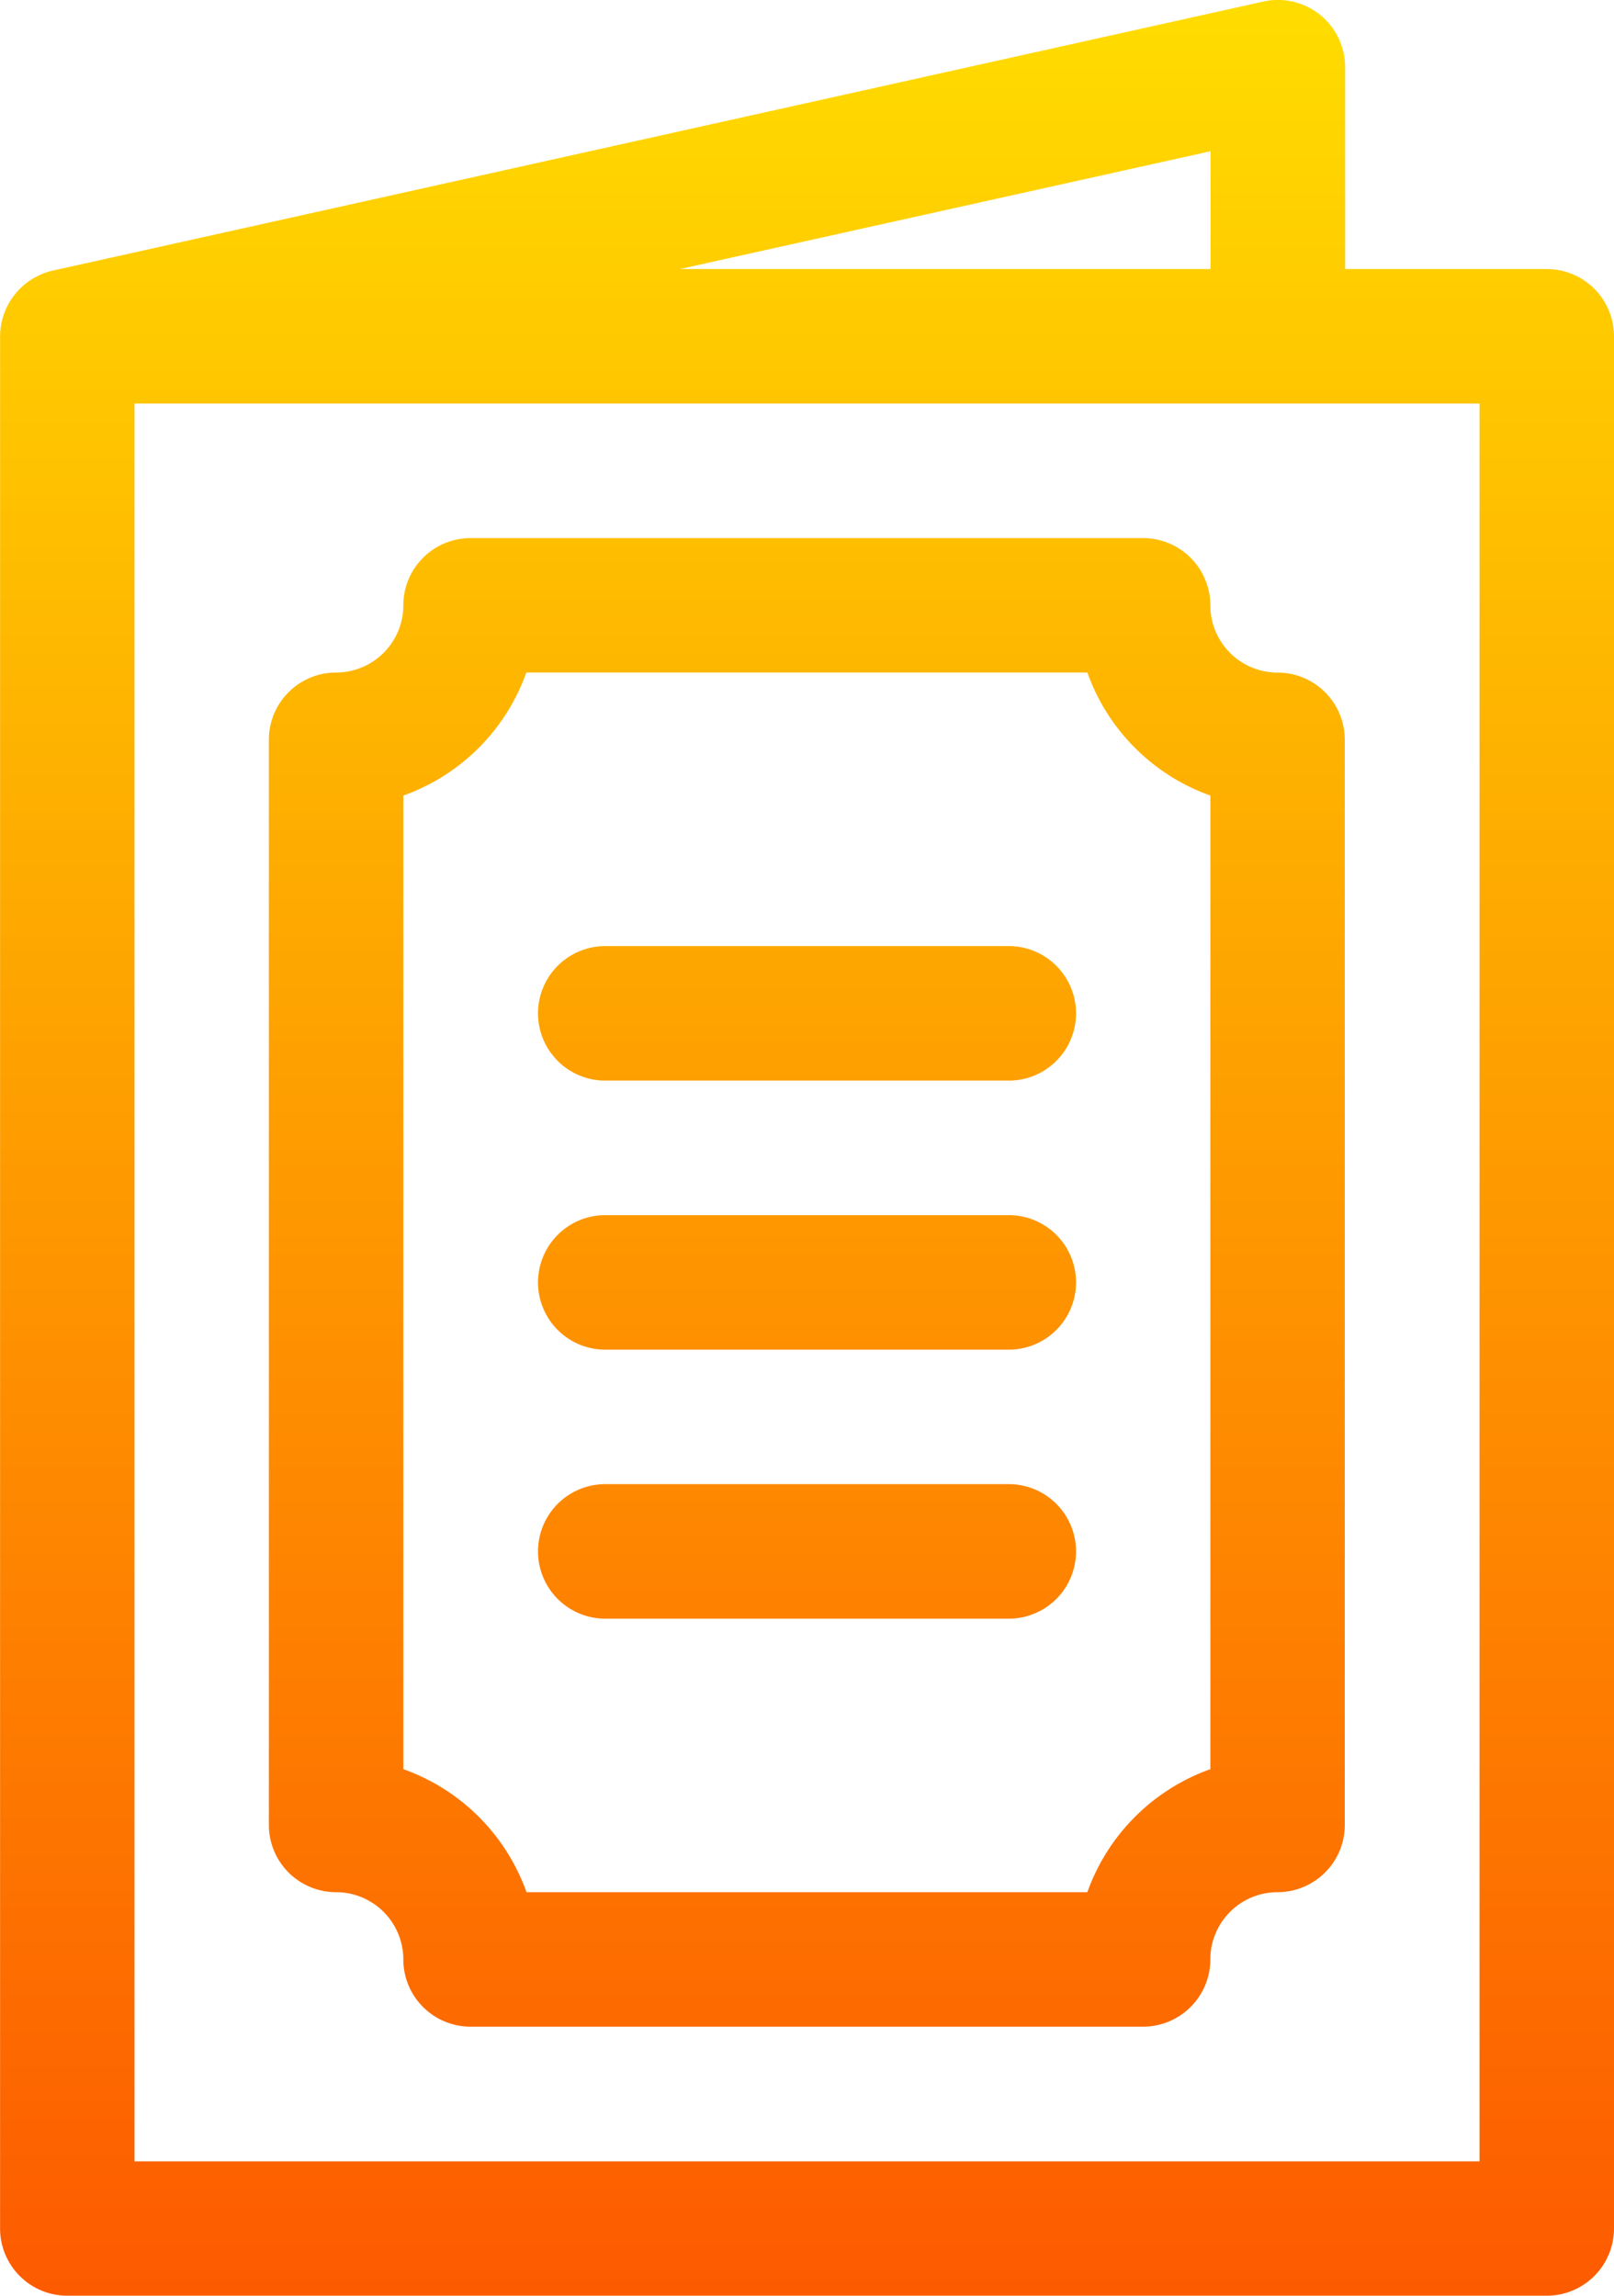 <svg xmlns="http://www.w3.org/2000/svg"
  xmlns:xlink="http://www.w3.org/1999/xlink" width="41.625" height="59.2" viewBox="0 0 41.625 59.2">
  <defs>
    <linearGradient id="linear-gradient" x1="50%" y1="100%" x2="50%" gradientUnits="objectBoundingBox">
      <stop offset="0%" stop-color="#fd5900">
        <animate attributeName="stop-color" values="#fd5900; #ffde00; #fd5900" dur="3s" repeatCount="indefinite"></animate>
      </stop>
      <stop offset="100%" stop-color="#ffde00">
        <animate attributeName="stop-color" values="#ffde00; #fd5900; #ffde00" dur="3s" repeatCount="indefinite"></animate>
      </stop>
    </linearGradient>
  </defs>
  <g id="menu" transform="translate(-1033 -841)">
    <g id="menu-2" data-name="menu" transform="translate(1033 841)">
      <g id="Group_3" data-name="Group 3" transform="translate(0 0)">
        <path id="Path_1" data-name="Path 1" d="M91.608,27.866h10.406a1.734,1.734,0,0,0,0-3.469H91.608a1.734,1.734,0,1,0,0,3.469Zm0,6.938h10.406a1.734,1.734,0,0,0,0-3.469H91.608a1.734,1.734,0,0,0,0,3.469ZM115.889,6.938h-5.2v-5.2A1.734,1.734,0,0,0,108.575.041L77.386,6.972A1.749,1.749,0,0,0,76,8.7V57.466A1.734,1.734,0,0,0,77.733,59.2h38.156a1.734,1.734,0,0,0,1.734-1.734V8.672a1.734,1.734,0,0,0-1.734-1.734ZM107.217,3.9V6.938H93.533Zm6.938,51.835H79.467V10.406h34.688ZM91.608,41.741h10.406a1.734,1.734,0,0,0,0-3.469H91.608a1.734,1.734,0,0,0,0,3.469ZM84.67,48.794A1.736,1.736,0,0,1,86.4,50.528a1.734,1.734,0,0,0,1.734,1.734h17.344a1.734,1.734,0,0,0,1.734-1.734,1.736,1.736,0,0,1,1.734-1.734,1.734,1.734,0,0,0,1.734-1.734V19.078a1.734,1.734,0,0,0-1.734-1.734,1.736,1.736,0,0,1-1.734-1.734,1.734,1.734,0,0,0-1.734-1.734H88.139A1.734,1.734,0,0,0,86.4,15.609a1.736,1.736,0,0,1-1.734,1.734,1.734,1.734,0,0,0-1.734,1.734V47.059A1.734,1.734,0,0,0,84.67,48.794ZM86.4,20.515a5.229,5.229,0,0,0,3.172-3.172h14.469a5.229,5.229,0,0,0,3.172,3.172V45.622a5.229,5.229,0,0,0-3.172,3.172H89.576A5.229,5.229,0,0,0,86.4,45.622Z" transform="translate(-75.998 0)" fill="url(#linear-gradient)"/>
      </g>
    </g>
  </g>
</svg>
